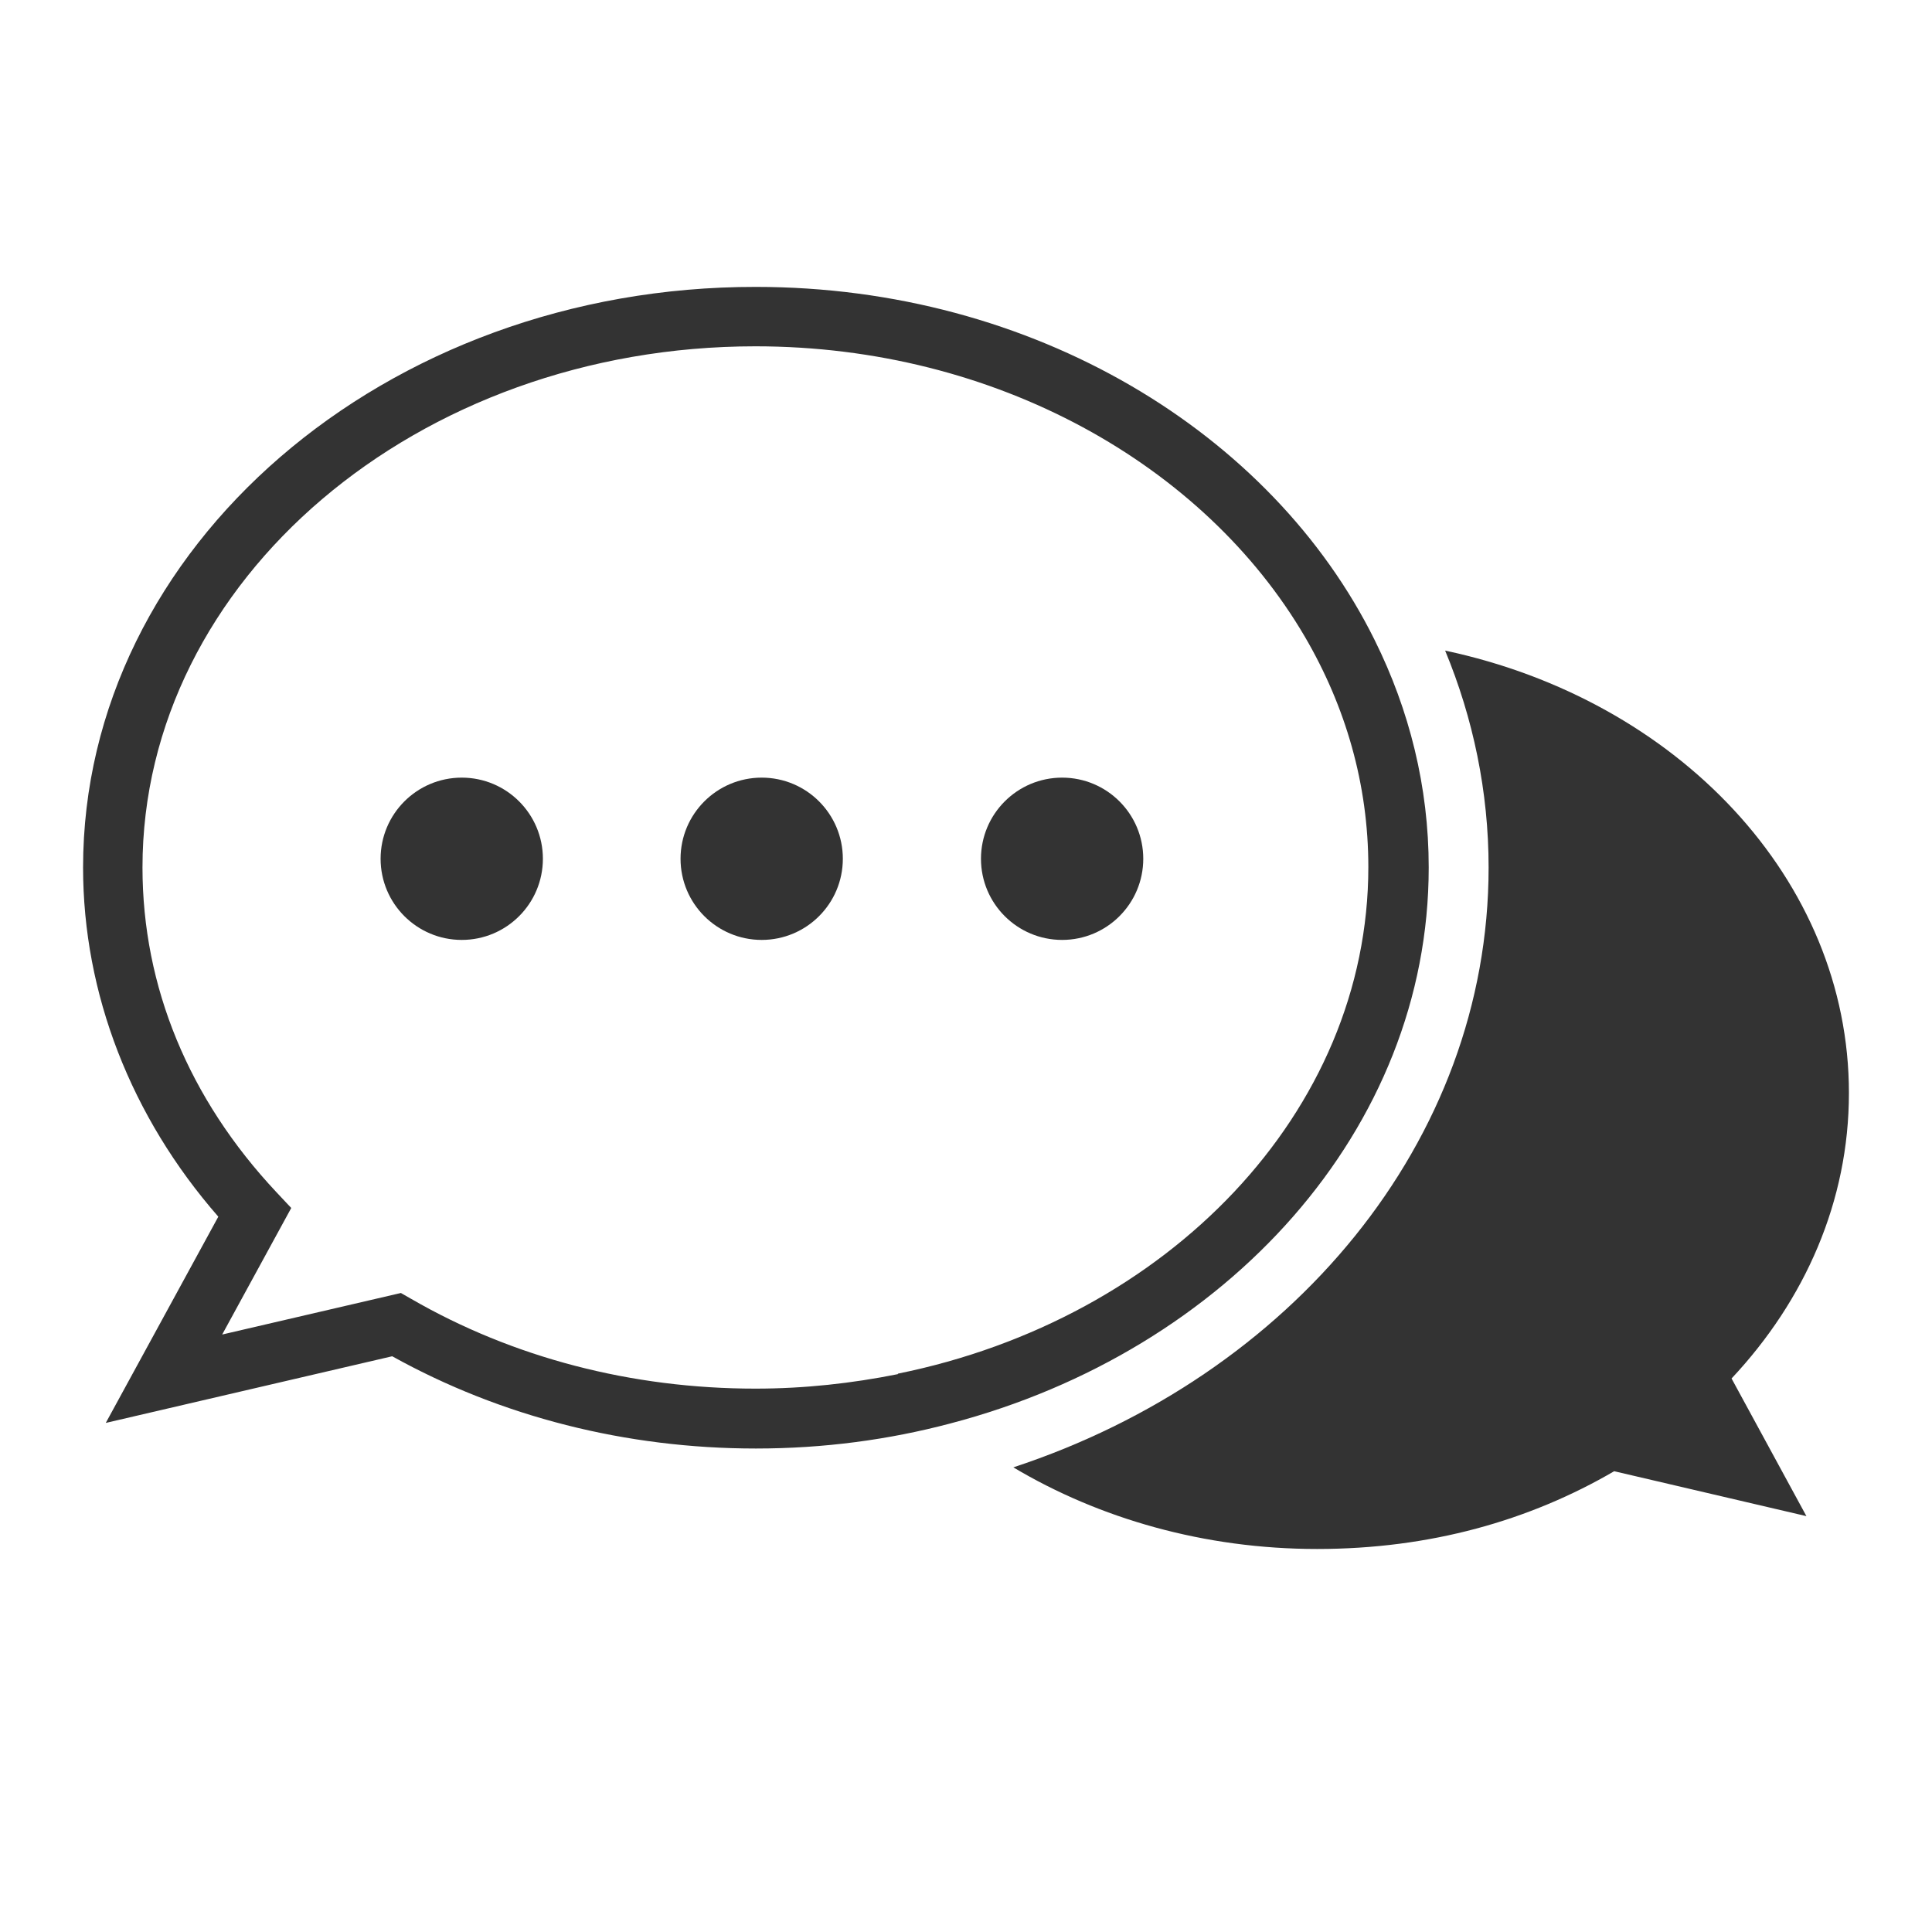 <?xml version="1.0" encoding="UTF-8"?><svg id="_手描きのアイコンセット" xmlns="http://www.w3.org/2000/svg" viewBox="0 0 40 40"><defs><style>.cls-1{fill:none;}.cls-2{fill:#333;}</style></defs><rect class="cls-1" width="40" height="40"/><path class="cls-2" d="M38.28,22.63c0-4.43-3.56-8.14-8.36-9.16.58,1.4.9,2.92.9,4.49,0,5.68-4.1,10.53-9.84,12.42,1.78,1.06,3.95,1.69,6.29,1.69s4.4-.59,6.15-1.61l3.98.93-1.55-2.85c1.52-1.62,2.43-3.67,2.43-5.91Z"/><path class="cls-2" d="M29.58,17.96c0-1.67-.4-3.26-1.12-4.71-2.13-4.3-7.07-7.31-12.81-7.31C7.97,5.93,1.72,11.33,1.72,17.96c0,2.61.99,5.16,2.8,7.23l-2.33,4.27,5.93-1.38c2.25,1.25,4.84,1.91,7.53,1.91,1.4,0,2.75-.18,4.03-.52,5.72-1.5,9.9-6.09,9.9-11.51ZM18.59,28.45c-.95.19-1.93.3-2.95.3-2.56,0-5.02-.64-7.13-1.86l-.21-.12-3.7.86,1.43-2.62-.31-.33c-1.81-1.93-2.77-4.25-2.77-6.72,0-5.95,5.69-10.79,12.69-10.79,4.98,0,9.3,2.46,11.38,6.02.84,1.44,1.31,3.05,1.31,4.76,0,5.08-4.16,9.36-9.74,10.49Z"/><circle class="cls-2" cx="9.56" cy="17.78" r="1.68"/><circle class="cls-2" cx="15.77" cy="17.78" r="1.68"/><circle class="cls-2" cx="21.99" cy="17.78" r="1.68"/></svg>